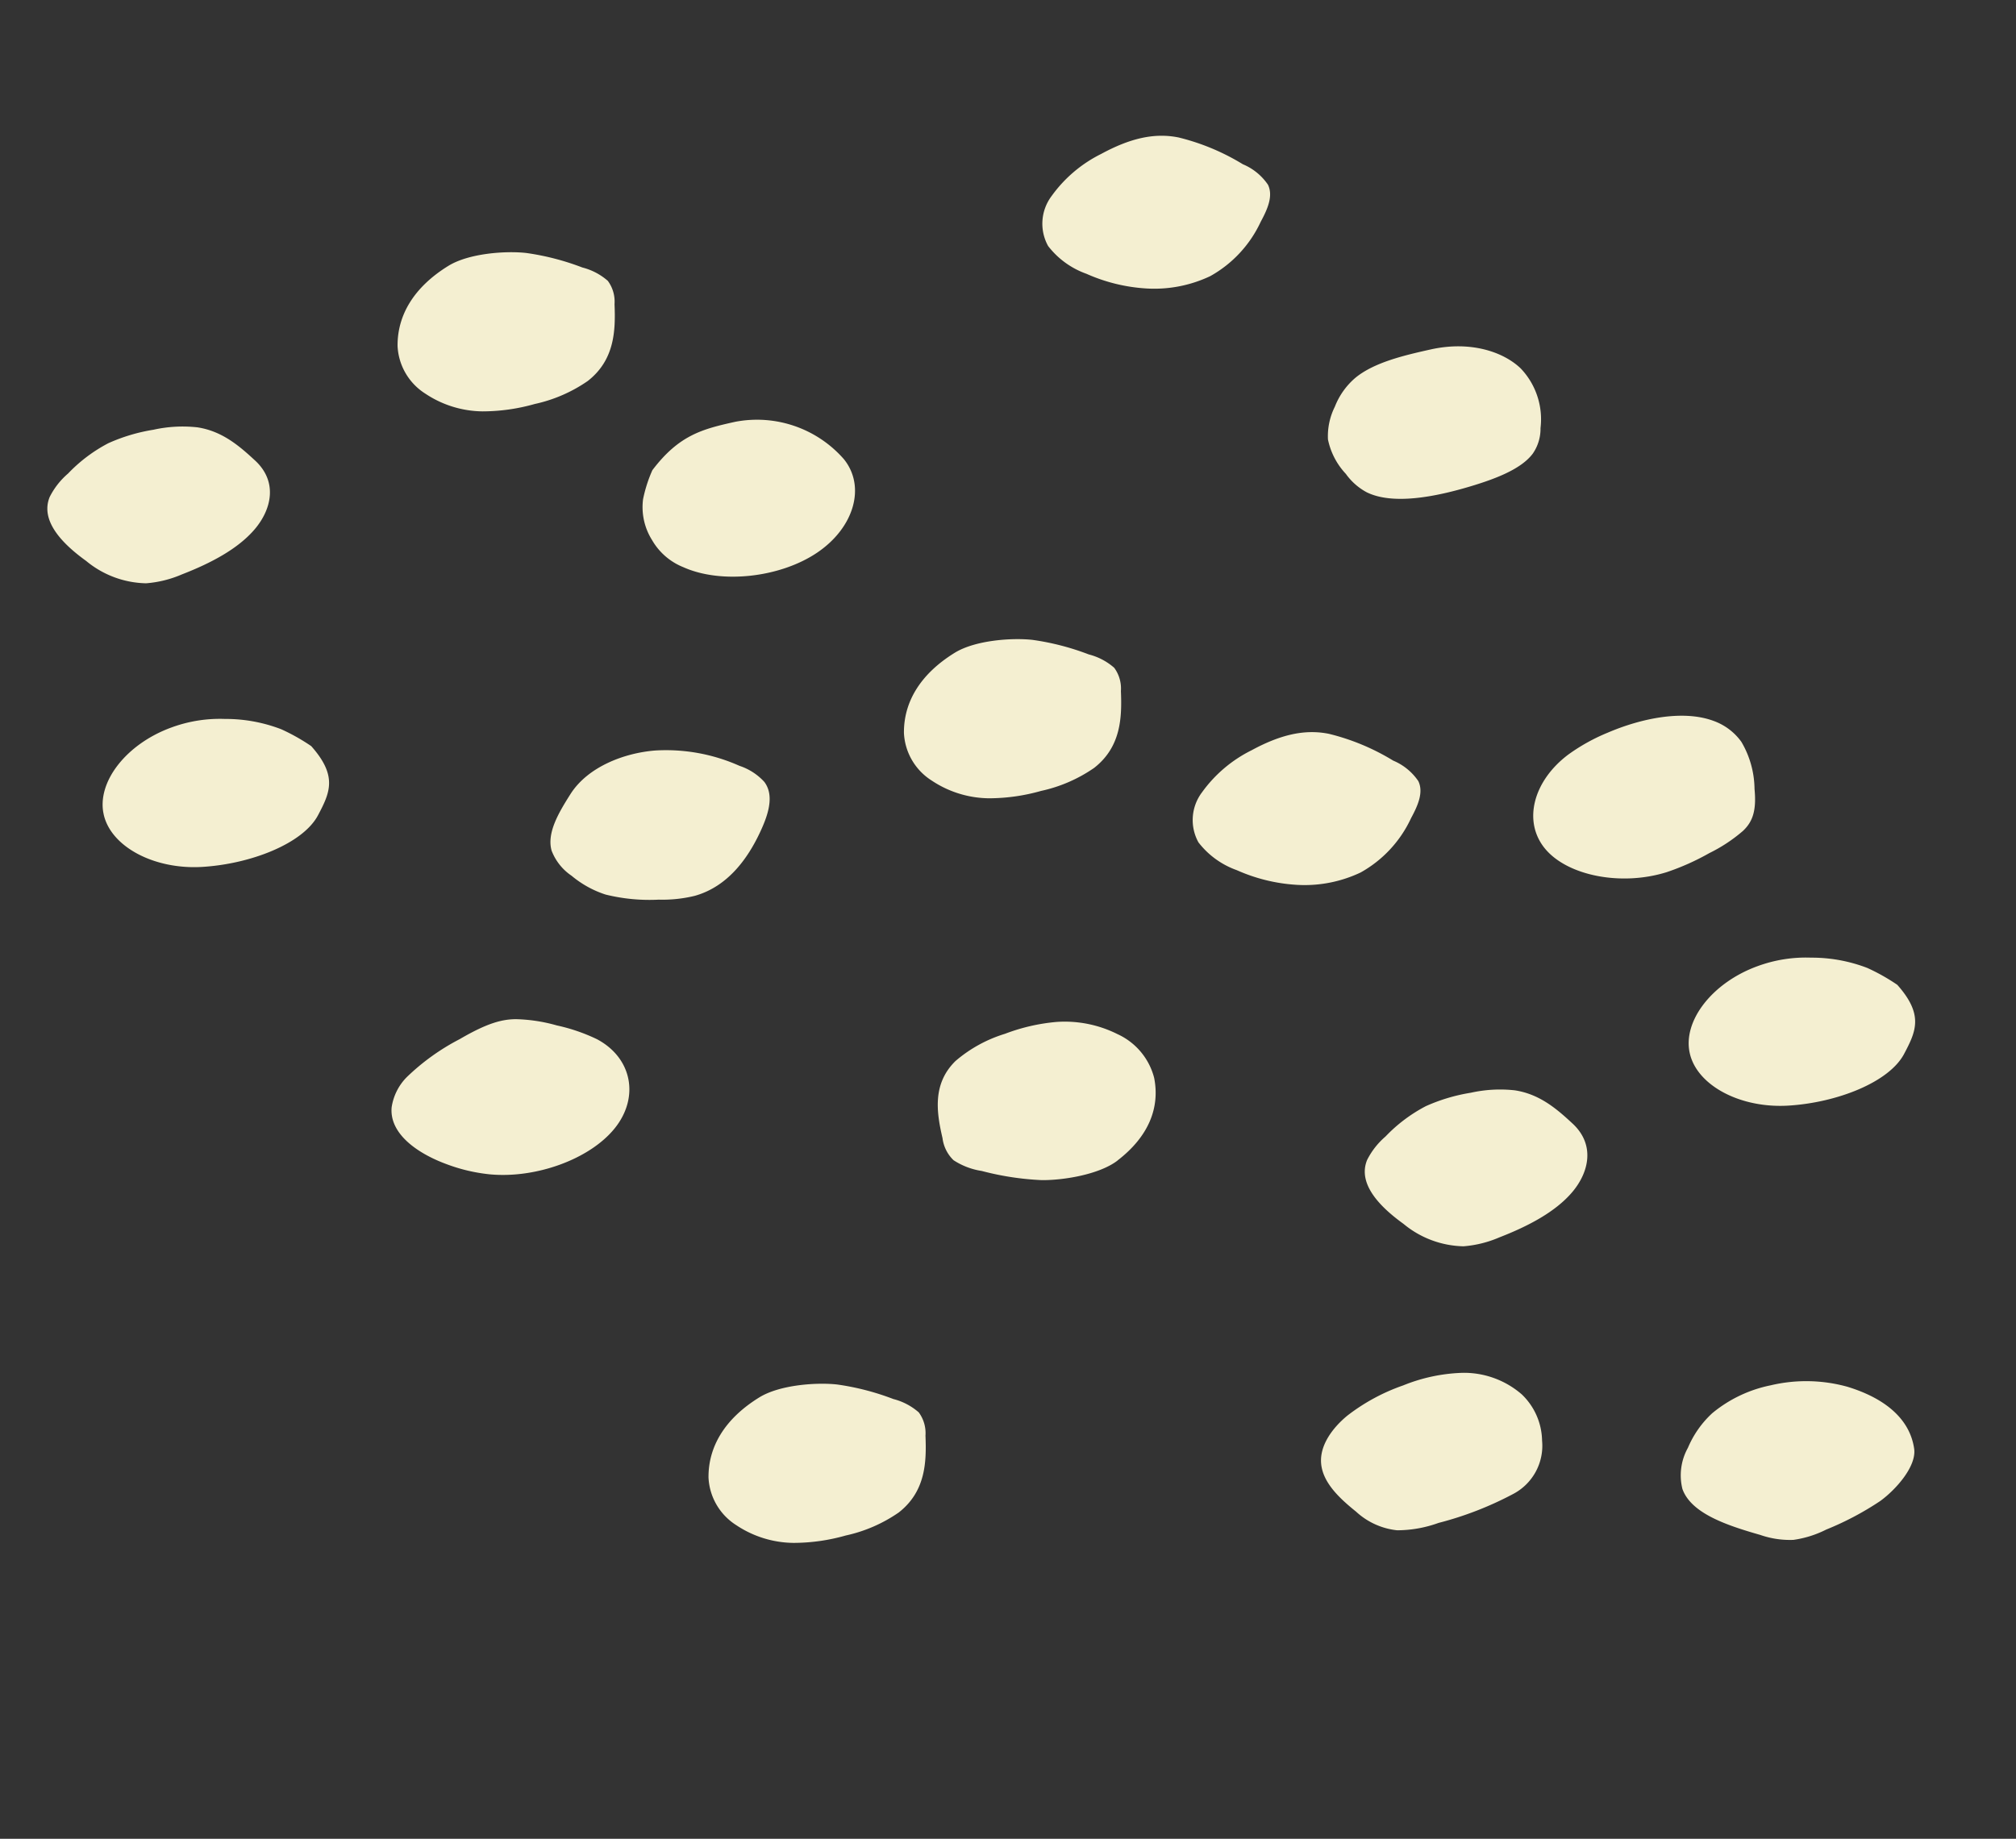 <svg xmlns="http://www.w3.org/2000/svg" xmlns:xlink="http://www.w3.org/1999/xlink" width="228" height="208" viewBox="0 0 228 208"><rect x="0" y="0" width="228" height="208" fill="#333333" stroke="none"/><defs><clipPath id="a"><rect width="228" height="208" transform="translate(802 1374)" fill="#fff"/></clipPath><clipPath id="b"><rect width="196.701" height="172.539" transform="translate(0 -13.841)" fill="none"/></clipPath></defs><g transform="translate(-802 -1374)" clip-path="url(#a)"><g transform="translate(925.788 1453.992)"><g transform="translate(-120.007 -28.742) rotate(-11)" clip-path="url(#b)"><path d="M26.638,10.133c.161-3.394-2.142-6.22-6.074-8.309A17.424,17.424,0,0,0,12.09.008a15.01,15.01,0,0,0-7.1,1.835A11.265,11.265,0,0,0,1.542,5.16a6.393,6.393,0,0,0-1.5,4.451c.441,2.928,4.2,5.03,7.659,6.79a10.21,10.21,0,0,0,3.569,1.261,11.878,11.878,0,0,0,3.863-.438,33.609,33.609,0,0,0,6.615-2.007c2-.932,4.8-3.086,4.891-5.085" transform="translate(160.665 141)" fill="#f4efd1"/><path d="M18.971,16.827c4.021-2.01,5.863-4.988,5.85-8.383a7.487,7.487,0,0,0-3.138-5.656A13.3,13.3,0,0,0,15.175.125,21.679,21.679,0,0,0,9.21.332,15.575,15.575,0,0,0,3.139,2.28C.03,4.323-.081,7.632.024,10.571a4.177,4.177,0,0,0,.749,2.688,8.013,8.013,0,0,0,2.894,1.8,32.133,32.133,0,0,0,6.408,2.3c2.312.493,6.528.658,8.9-.526" transform="translate(86.113 85.12)" fill="#f4efd1"/><path d="M25.258,10a10.7,10.7,0,0,0-.443-5.511A6.611,6.611,0,0,0,22.2,1.574C19.059-.354,14.2-.288,10.174.584a21.653,21.653,0,0,0-4.849,1.58C.873,4.327-1.179,8.573.69,12.071s7.6,5.87,13,5.277a27.44,27.44,0,0,0,5.169-1.2A17.679,17.679,0,0,0,23.086,14.4c1.207-.774,1.93-1.866,2.172-4.4" transform="translate(158.564 64.437)" fill="#f4efd1"/><path d="M23.777,13.109c1.816-2.254,3.043-3.928.737-7.823a22.521,22.521,0,0,0-2.961-2.519A17.537,17.537,0,0,0,15.518.407,15.832,15.832,0,0,0,9.4.2C4.035,1.047-.1,4.647,0,8.393s4.416,7.244,9.823,7.957,11.659-.4,13.952-3.24" transform="translate(170.928 93.982)" fill="#f4efd1"/><path d="M23.777,13.109c1.816-2.254,3.043-3.928.737-7.823a22.534,22.534,0,0,0-2.963-2.519A17.518,17.518,0,0,0,15.518.407,15.831,15.831,0,0,0,9.4.2C4.035,1.047-.1,4.647,0,8.393s4.416,7.244,9.823,7.957,11.659-.4,13.952-3.24" transform="translate(0 33.249)" fill="#f4efd1"/><path d="M25.045,9.514a7.406,7.406,0,0,0-1.261-5.593A9.964,9.964,0,0,0,17.628.25a19.374,19.374,0,0,0-6.814.126A22.2,22.2,0,0,0,3.947,2.537C1.965,3.62.447,5.158.088,6.87c-.478,2.276,1.083,4.506,2.771,6.5A8.1,8.1,0,0,0,7.02,16.332a13.879,13.879,0,0,0,4.756.075,38.212,38.212,0,0,0,8.852-1.586,6.16,6.16,0,0,0,4.418-5.307" transform="translate(121.123 132.713)" fill="#f4efd1"/><path d="M24.169,5.618c-1.4-1.919-3-3.98-5.7-4.939A15.229,15.229,0,0,0,13.543,0,20.234,20.234,0,0,0,8.256.52a17.471,17.471,0,0,0-5.133,2.5A8.57,8.57,0,0,0,.575,5.228c-1.6,2.444.411,5.485,2.661,7.88a10.964,10.964,0,0,0,6.178,3.786,12.759,12.759,0,0,0,4.174-.217c3.411-.613,6.774-1.611,9.074-3.46s3.575-4.774,1.507-7.6" transform="translate(132.228 102.049)" fill="#f4efd1"/><path d="M24.169,5.618c-1.405-1.919-3-3.98-5.7-4.939A15.229,15.229,0,0,0,13.543,0,20.234,20.234,0,0,0,8.256.52a17.435,17.435,0,0,0-5.133,2.5A8.535,8.535,0,0,0,.575,5.228c-1.6,2.444.411,5.485,2.661,7.88a10.95,10.95,0,0,0,6.178,3.784,12.72,12.72,0,0,0,4.174-.215c3.411-.613,6.774-1.611,9.074-3.46s3.575-4.774,1.507-7.6" transform="translate(0.281 0)" fill="#f4efd1"/><path d="M7.461.53C3.1,2.177.714,4.973.093,8.342A6.752,6.752,0,0,0,2.15,14.221a11.859,11.859,0,0,0,5.958,3.2,21.662,21.662,0,0,0,5.955.31,16.789,16.789,0,0,0,6.386-1.408c3.465-1.759,4.192-5.03,4.636-7.955a3.963,3.963,0,0,0-.24-2.731,6.955,6.955,0,0,0-2.534-2.032A28.9,28.9,0,0,0,16.385.777C14.184.089,10.031-.439,7.461.53" transform="translate(90.506 41.53)" fill="#f4efd1"/><path d="M7.461.53C3.1,2.177.714,4.973.093,8.342A6.752,6.752,0,0,0,2.15,14.221a11.859,11.859,0,0,0,5.958,3.2,21.662,21.662,0,0,0,5.955.31,16.789,16.789,0,0,0,6.386-1.408c3.465-1.759,4.192-5.03,4.636-7.955a3.963,3.963,0,0,0-.24-2.731,6.955,6.955,0,0,0-2.534-2.032A28.9,28.9,0,0,0,16.385.777C14.184.089,10.031-.439,7.461.53" transform="translate(42.641 -12.361)" fill="#f4efd1"/><path d="M7.461.53C3.1,2.177.714,4.973.093,8.342A6.752,6.752,0,0,0,2.15,14.221a11.859,11.859,0,0,0,5.958,3.2,21.662,21.662,0,0,0,5.955.31,16.789,16.789,0,0,0,6.386-1.408c3.465-1.759,4.192-5.03,4.636-7.955a3.963,3.963,0,0,0-.24-2.731,6.955,6.955,0,0,0-2.534-2.032A28.9,28.9,0,0,0,16.385.777C14.184.089,10.031-.439,7.461.53" transform="translate(52.738 119.995)" fill="#f4efd1"/><path d="M9.212,1.13A25.367,25.367,0,0,0,2.485,4.216,6.137,6.137,0,0,0,.155,7.239c-.823,2.823,1.753,5.623,4.919,7.53a19.472,19.472,0,0,0,4.484,2.019c5.013,1.491,11.422.51,14.876-2.375s3.51-7.448-.01-10.3a20.453,20.453,0,0,0-4.165-2.4A18.439,18.439,0,0,0,15.877.141c-1.6-.307-3.345-.171-6.665.988" transform="translate(25.492 73.138)" fill="#f4efd1"/><path d="M12.269,0C8.493.1,5.752.242,2.021,3.587A15.809,15.809,0,0,0,.362,6.61a6.993,6.993,0,0,0,.119,4.734A7.137,7.137,0,0,0,3.361,15.02c3.819,2.7,10.481,3.264,15.156,1.286s6.873-6.3,5-9.819A13.057,13.057,0,0,0,12.269,0" transform="translate(66.321 11.673)" fill="#f4efd1"/><path d="M8.175.9A15.215,15.215,0,0,0,1.765,4.5,5.206,5.206,0,0,0,.291,9.98a9.489,9.489,0,0,0,3.656,3.914,19.482,19.482,0,0,0,6.25,2.9,14.777,14.777,0,0,0,7.447.03,13.579,13.579,0,0,0,6.778-4.952c1-1.218,1.964-2.577,1.6-3.951a6.418,6.418,0,0,0-2.345-2.815A25.543,25.543,0,0,0,17.137.752C14.523-.338,11.669-.2,8.175.9" transform="translate(120.644 58.39)" fill="#f4efd1"/><path d="M8.175.9A15.215,15.215,0,0,0,1.765,4.5,5.206,5.206,0,0,0,.291,9.98a9.489,9.489,0,0,0,3.656,3.914,19.482,19.482,0,0,0,6.25,2.9,14.777,14.777,0,0,0,7.447.03,13.579,13.579,0,0,0,6.778-4.952c1-1.218,1.964-2.577,1.6-3.951a6.418,6.418,0,0,0-2.345-2.815A25.543,25.543,0,0,0,17.137.752C14.523-.338,11.669-.2,8.175.9" transform="translate(116.825 -11.076)" fill="#f4efd1"/><path d="M3.319,3.118c-1.7,1.8-3.48,3.794-3.307,5.862A6.019,6.019,0,0,0,1.685,12.2a11.511,11.511,0,0,0,3.366,2.822,20.644,20.644,0,0,0,5.79,1.714,15.426,15.426,0,0,0,4.092.355c3.906-.32,6.711-3.054,8.579-5.6,1.292-1.759,2.455-3.789,1.6-5.55A6.632,6.632,0,0,0,22.7,3.62,20.381,20.381,0,0,0,13.682.1C10.169-.3,5.825.46,3.319,3.118" transform="translate(48.933 46.347)" fill="#f4efd1"/><path d="M13.38.005C10.231.087,6.814.232,4.421,1.512A8.216,8.216,0,0,0,1.488,4.29,7.47,7.47,0,0,0,.013,7.782a8.049,8.049,0,0,0,1.243,4.211A6.923,6.923,0,0,0,3.168,14.48c2.622,2,7.521,2,11.656,1.586,2.861-.286,5.974-.8,7.61-2.279a4.93,4.93,0,0,0,1.422-2.678,8.337,8.337,0,0,0-.909-7.049C21.414,1.876,18.018-.117,13.38.005" transform="translate(143.996 18.641)" fill="#f4efd1"/></g></g></g></svg>